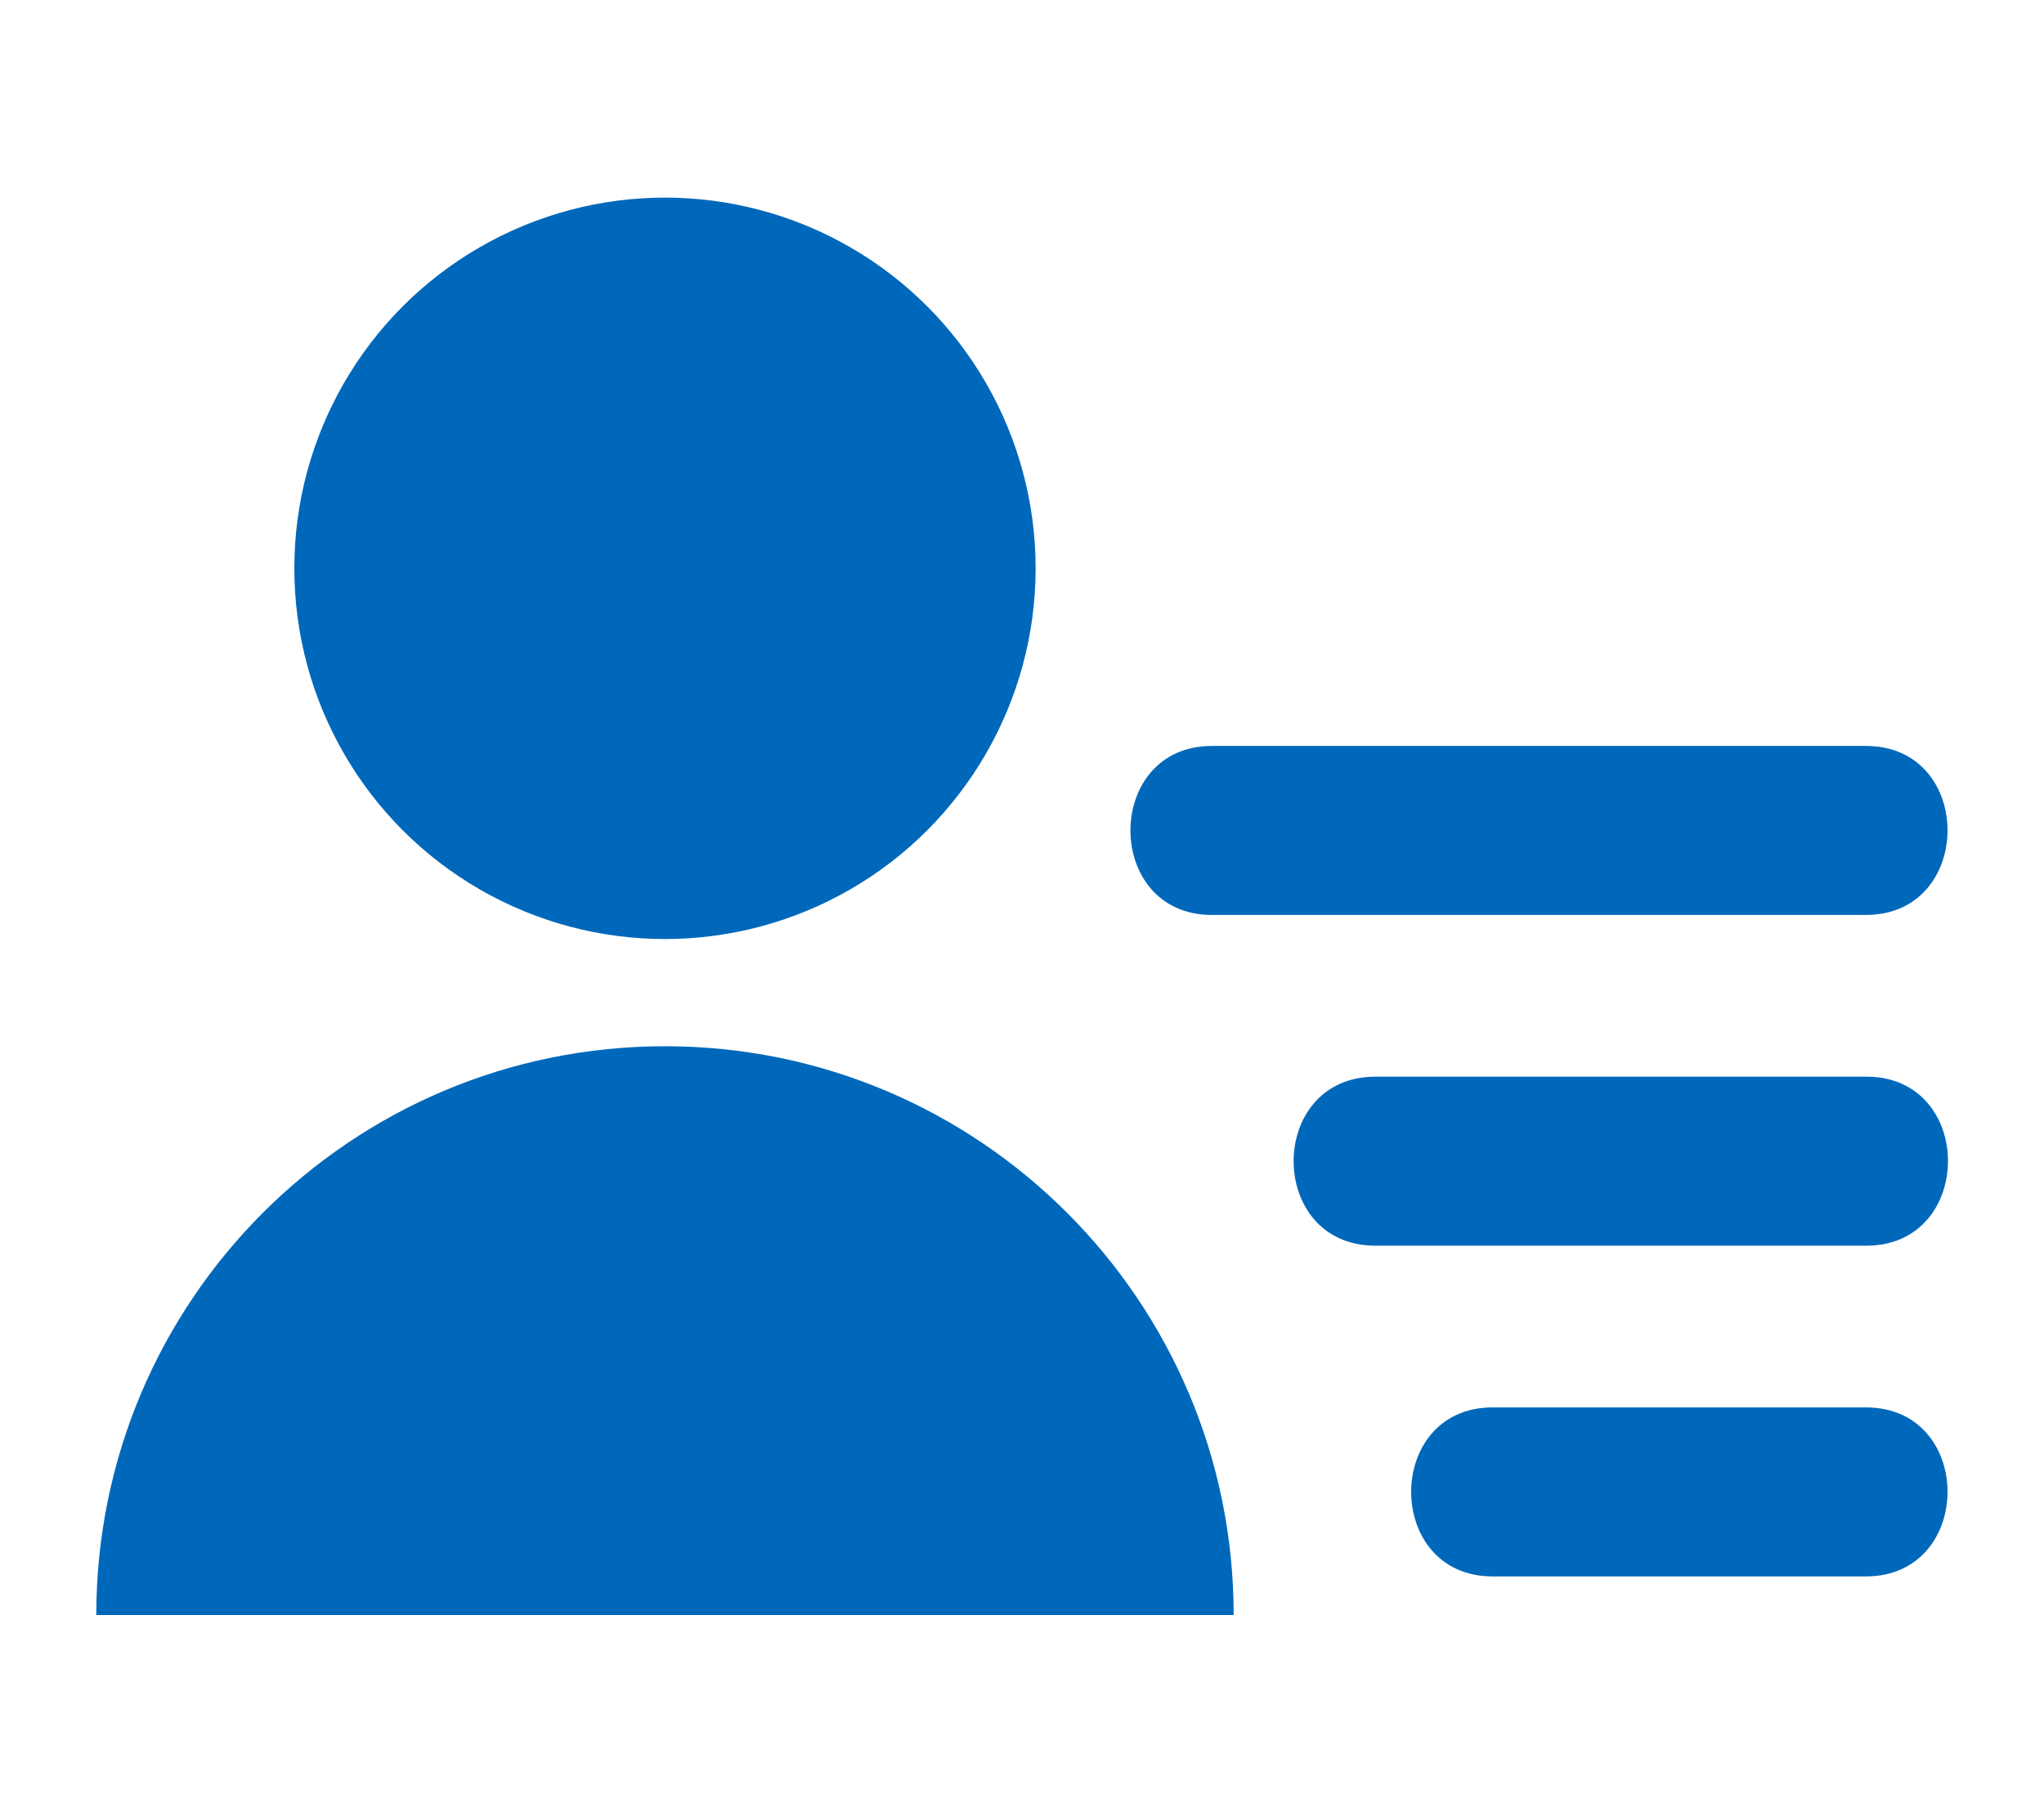 <?xml version="1.0" encoding="utf-8"?>
<!-- Generator: Adobe Illustrator 22.0.0, SVG Export Plug-In . SVG Version: 6.00 Build 0)  -->
<svg version="1.1" id="图层_1" xmlns="http://www.w3.org/2000/svg" xmlns:xlink="http://www.w3.org/1999/xlink" x="0px" y="0px"
	 viewBox="0 0 450 400" style="enable-background:new 0 0 450 400;" xml:space="preserve">
<style type="text/css">
	.st0{fill:none;}
	.st1{fill:#0068BB;}
</style>
<g>
	<line class="st0" x1="266.8" y1="182.8" x2="410.8" y2="182.8"/>
	<path class="st1" d="M266.8,201.4c48,0,96,0,144,0c23.9,0,24-37.2,0-37.2c-48,0-96,0-144,0C242.9,164.2,242.9,201.4,266.8,201.4
		L266.8,201.4z"/>
</g>
<g>
	<circle class="st1" cx="146.4" cy="125.1" r="81.6"/>
</g>
<g>
	<path class="st1" d="M21.2,355.5c0-69.2,56.1-125.2,125.2-125.2s125.2,56,125.2,125.2"/>
</g>
<g>
	<line class="st0" x1="302.8" y1="255.6" x2="410.8" y2="255.6"/>
	<path class="st1" d="M302.8,274.2c36,0,72,0,108.1,0c23.9,0,24-37.2,0-37.2c-36,0-72,0-108.1,0C278.8,237,278.8,274.2,302.8,274.2
		L302.8,274.2z"/>
</g>
<g>
	<line class="st0" x1="328.6" y1="328.4" x2="410.8" y2="328.4"/>
	<path class="st1" d="M328.6,347c27.4,0,54.8,0,82.2,0c23.9,0,24-37.2,0-37.2c-27.4,0-54.8,0-82.2,0
		C304.7,309.8,304.7,347,328.6,347L328.6,347z"/>
</g>
</svg>

